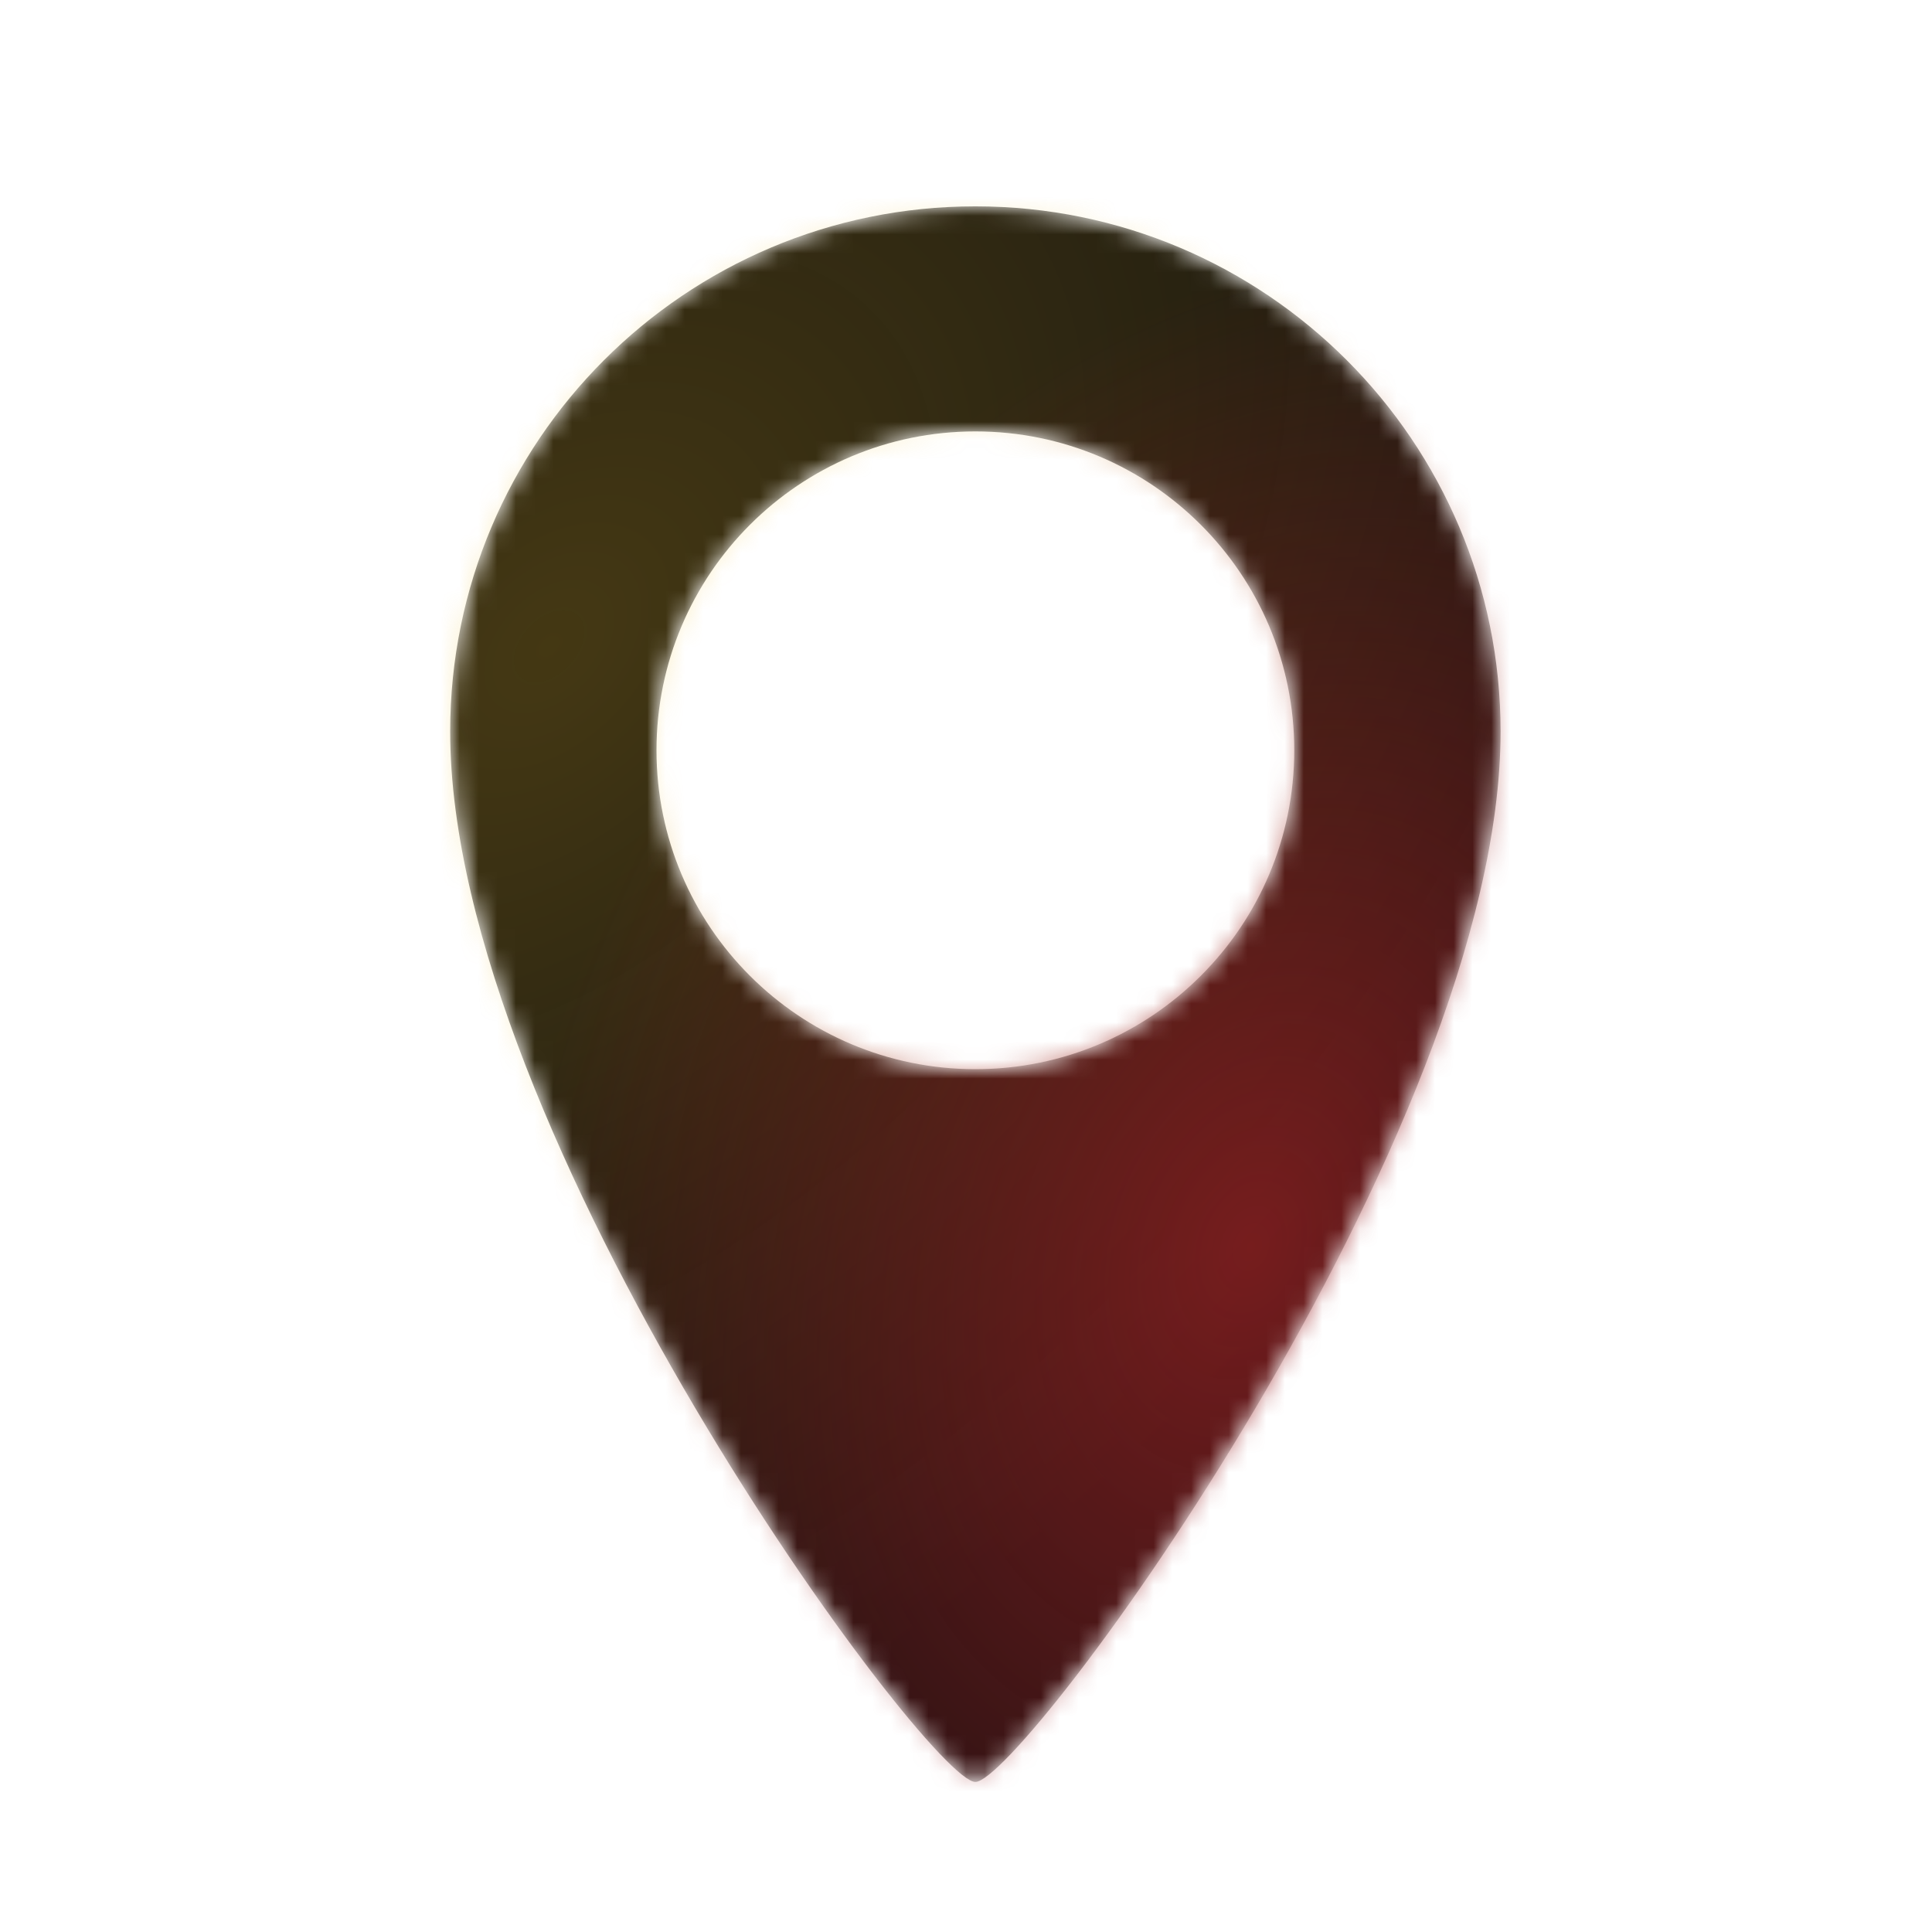 <?xml version="1.0" encoding="UTF-8"?> <svg xmlns="http://www.w3.org/2000/svg" width="103" height="103" viewBox="0 0 103 103" fill="none"><mask id="mask0_294_27" style="mask-type:alpha" maskUnits="userSpaceOnUse" x="24" y="11" width="56" height="84"><path d="M52 11C67.464 11 80 23.536 80 39C80 60.5 54.5 95 52 95C49.5 95 24 60.5 24 39C24 23.536 36.536 11 52 11ZM52 23C42.611 23 35 30.611 35 40C35 49.389 42.611 57 52 57C61.389 57 69 49.389 69 40C69 30.611 61.389 23 52 23Z" fill="#0F0F0F"></path></mask><g mask="url(#mask0_294_27)"><path d="M52 11C67.464 11 80 23.536 80 39C80 60.5 54.5 95 52 95C49.5 95 24 60.5 24 39C24 23.536 36.536 11 52 11ZM52 23C42.611 23 35 30.611 35 40C35 49.389 42.611 57 52 57C61.389 57 69 49.389 69 40C69 30.611 61.389 23 52 23Z" fill="#0F0F0F"></path><g filter="url(#filter0_f_294_27)"><ellipse cx="29.342" cy="34.351" rx="93.884" ry="53" transform="rotate(-46 29.342 34.351)" fill="url(#paint0_radial_294_27)" fill-opacity="0.24"></ellipse></g><ellipse cx="66.713" cy="66.5" rx="44.907" ry="54.516" transform="rotate(18 66.713 66.5)" fill="url(#paint1_radial_294_27)" fill-opacity="0.73"></ellipse></g><defs><filter id="filter0_f_294_27" x="-89.894" y="-86.262" width="238.472" height="241.226" filterUnits="userSpaceOnUse" color-interpolation-filters="sRGB"><feFlood flood-opacity="0" result="BackgroundImageFix"></feFlood><feBlend mode="normal" in="SourceGraphic" in2="BackgroundImageFix" result="shape"></feBlend><feGaussianBlur stdDeviation="21.84" result="effect1_foregroundBlur_294_27"></feGaussianBlur></filter><radialGradient id="paint0_radial_294_27" cx="0" cy="0" r="1" gradientUnits="userSpaceOnUse" gradientTransform="translate(29.342 34.351) rotate(90) scale(53 80.874)"><stop stop-color="#EEBB22"></stop><stop offset="1" stop-color="#E6B422" stop-opacity="0"></stop></radialGradient><radialGradient id="paint1_radial_294_27" cx="0" cy="0" r="1" gradientUnits="userSpaceOnUse" gradientTransform="translate(66.713 66.5) rotate(90) scale(54.516 38.684)"><stop stop-color="#9B2123"></stop><stop offset="1" stop-color="#9B2123" stop-opacity="0"></stop></radialGradient></defs></svg> 